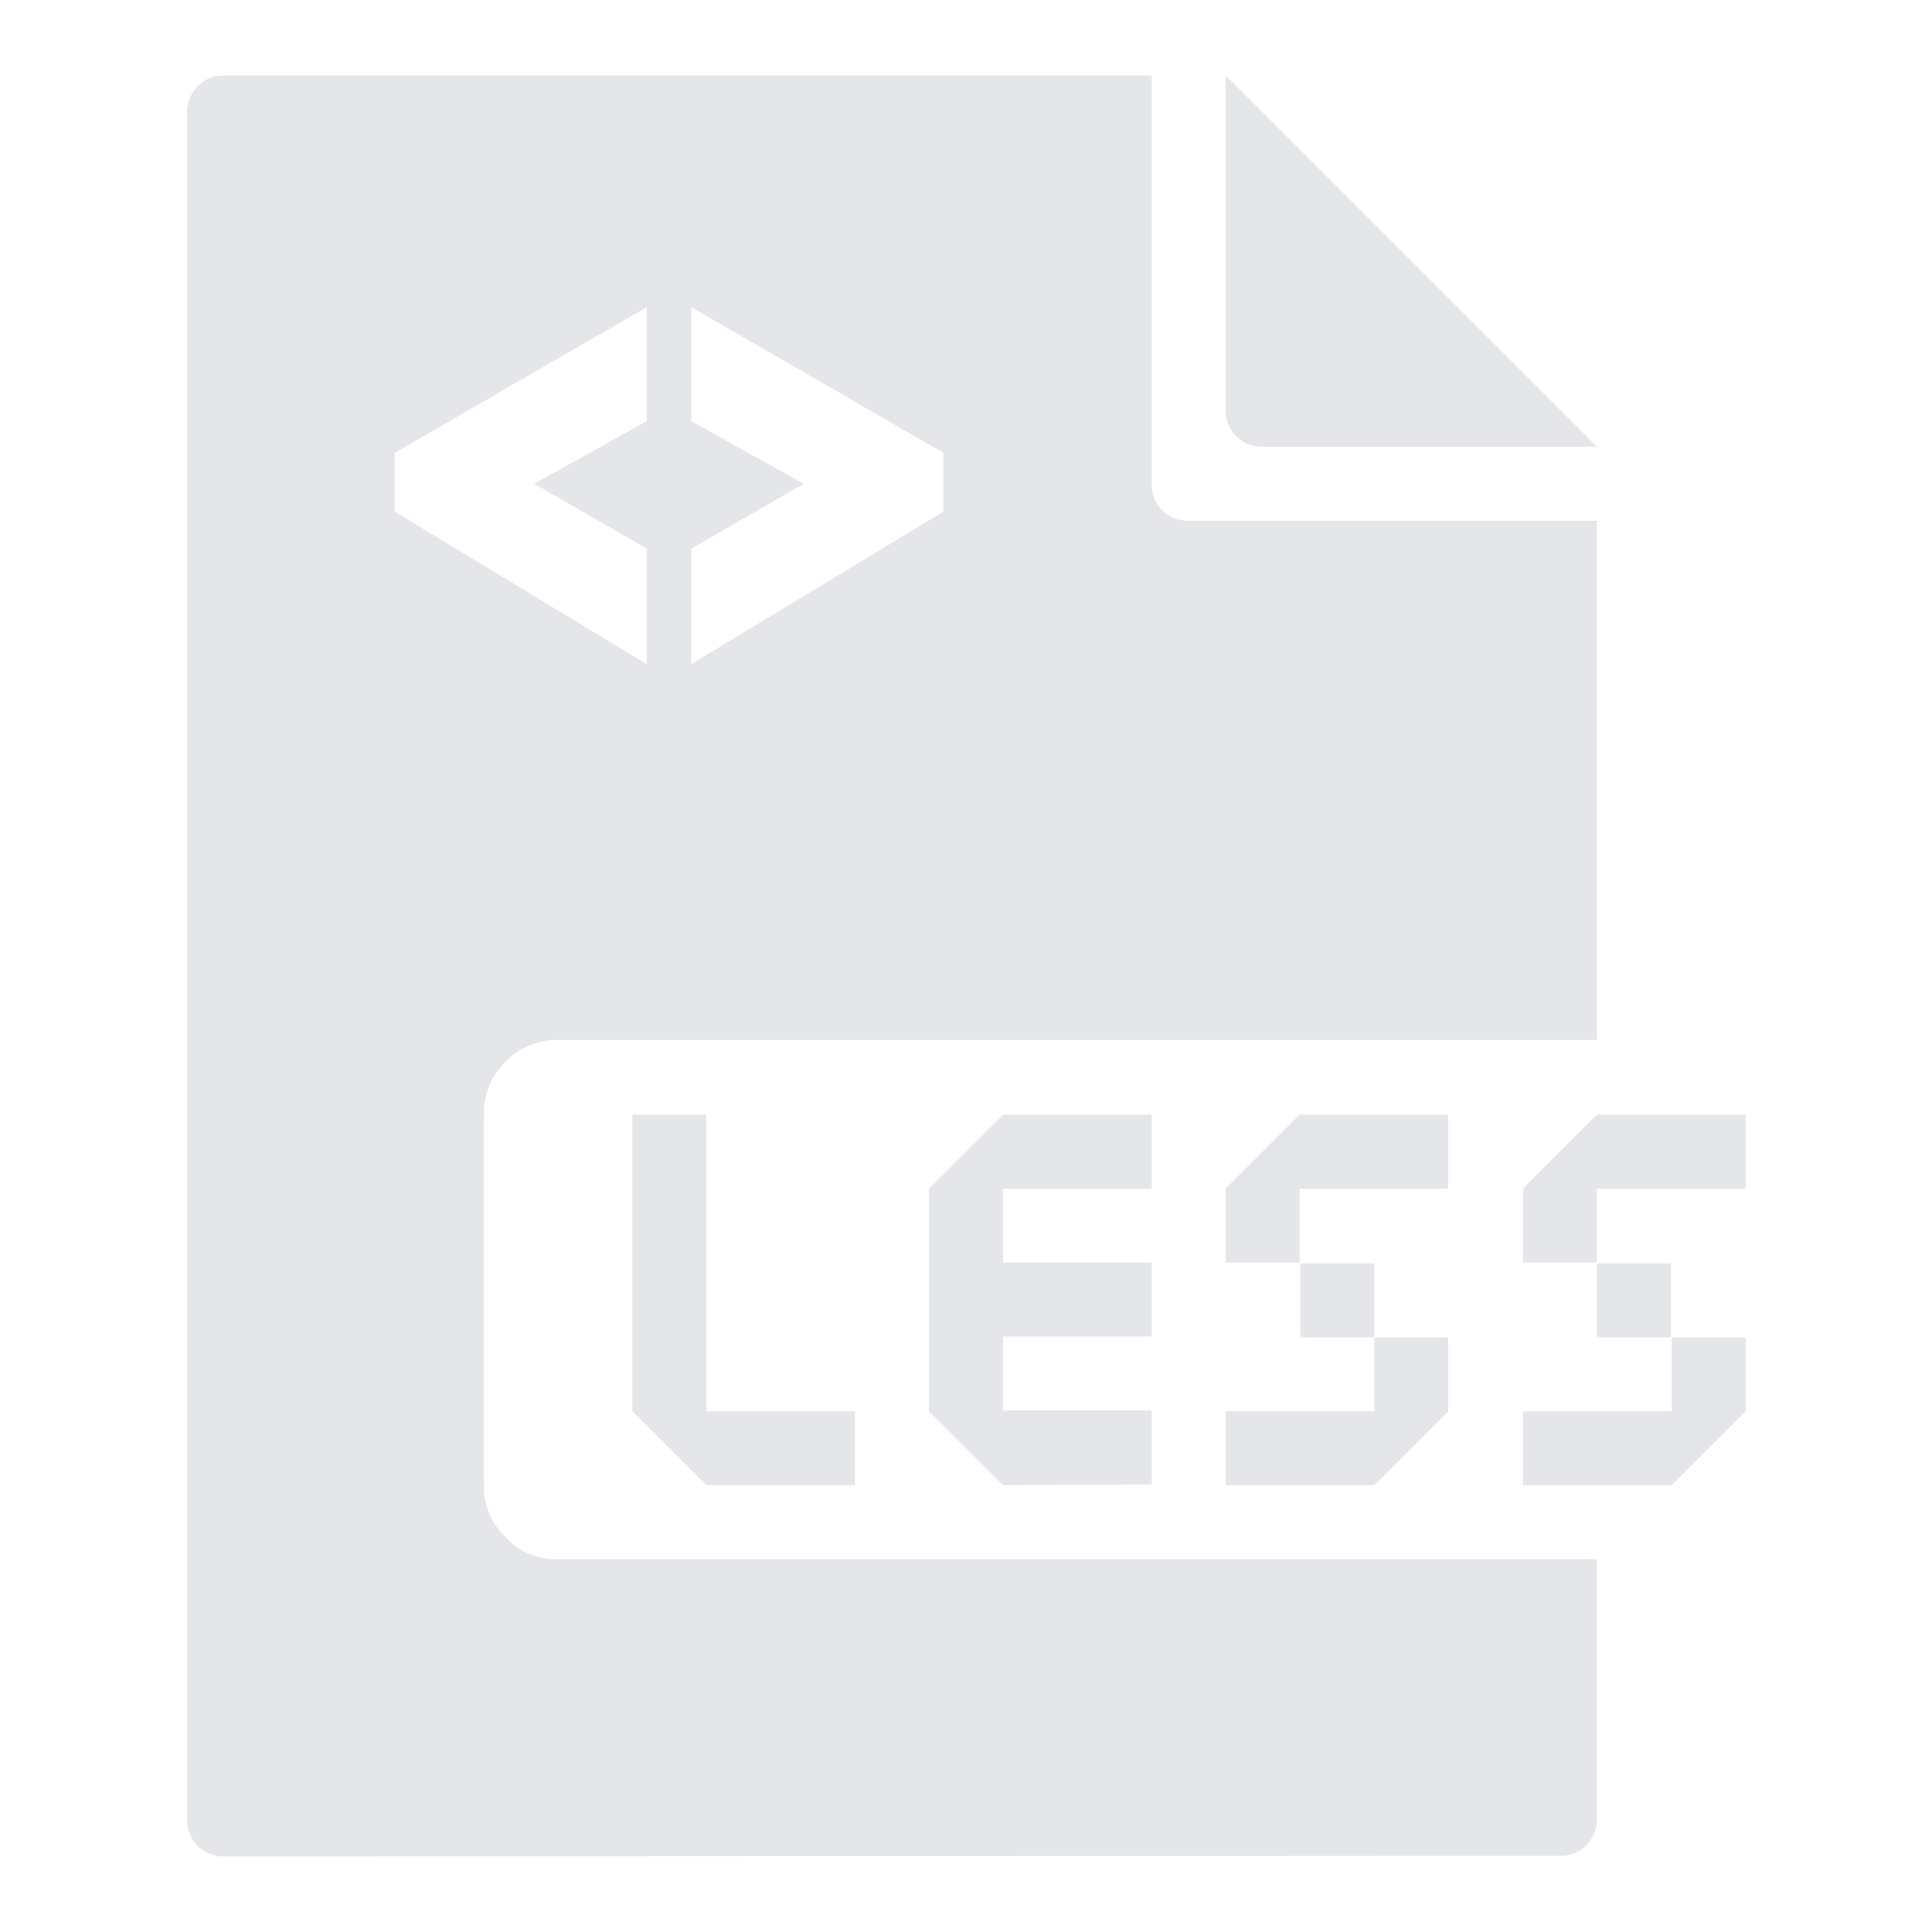 <svg fill="#e4e6e9" xmlns="http://www.w3.org/2000/svg" viewBox="0 0 256 256" xml:space="preserve"><path d="M29.7 246a5 5 0 0 1-3.5-1.4 5 5 0 0 1-1.4-3.5V14.9a5 5 0 0 1 1.4-3.5q1.4-1.4 3.5-1.4h122.9v54.1a5 5 0 0 0 1.4 3.5q1.4 1.4 3.5 1.4h54.1v68.8H73.9q-2.7 0-4.9 1.3t-3.6 3.6a10 10 0 0 0-1.3 4.9v49.2q0 4 2.9 6.9a9 9 0 0 0 6.9 2.9h137.7V241a5 5 0 0 1-1.4 3.5q-1.4 1.4-3.5 1.4zM167.3 59.2a5 5 0 0 1-3.5-1.4 5 5 0 0 1-1.4-3.5V10l49.2 49.2zM85.7 88V72.7l-14.9-8.6 14.9-8.3V40.7L52.3 60v7.8zm5.9 0L125 67.8V60L91.6 40.7v15.1l14.9 8.3-14.9 8.6zm2 108.8-9.8-9.8v-39.3h9.8V187h19.7v9.8zm39.3 0-9.8-9.8v-29.5l9.8-9.8h19.7v9.8h-19.7v9.8h19.7v9.8h-19.7v9.8h19.7v9.8zm29.5-29.5v-9.8l9.8-9.8h19.7v9.8h-19.7v9.8zm39.4 0v-9.8l9.8-9.8h19.7v9.8h-19.7v9.8zm-29.5 9.9v-9.8h9.8v9.8zm39.3 0v-9.8h9.8v9.8zm-49.2 19.6V187h19.7v-9.8h9.8v9.8l-9.8 9.8zm39.4 0V187h19.7v-9.8h9.8v9.8l-9.8 9.8z"/></svg>